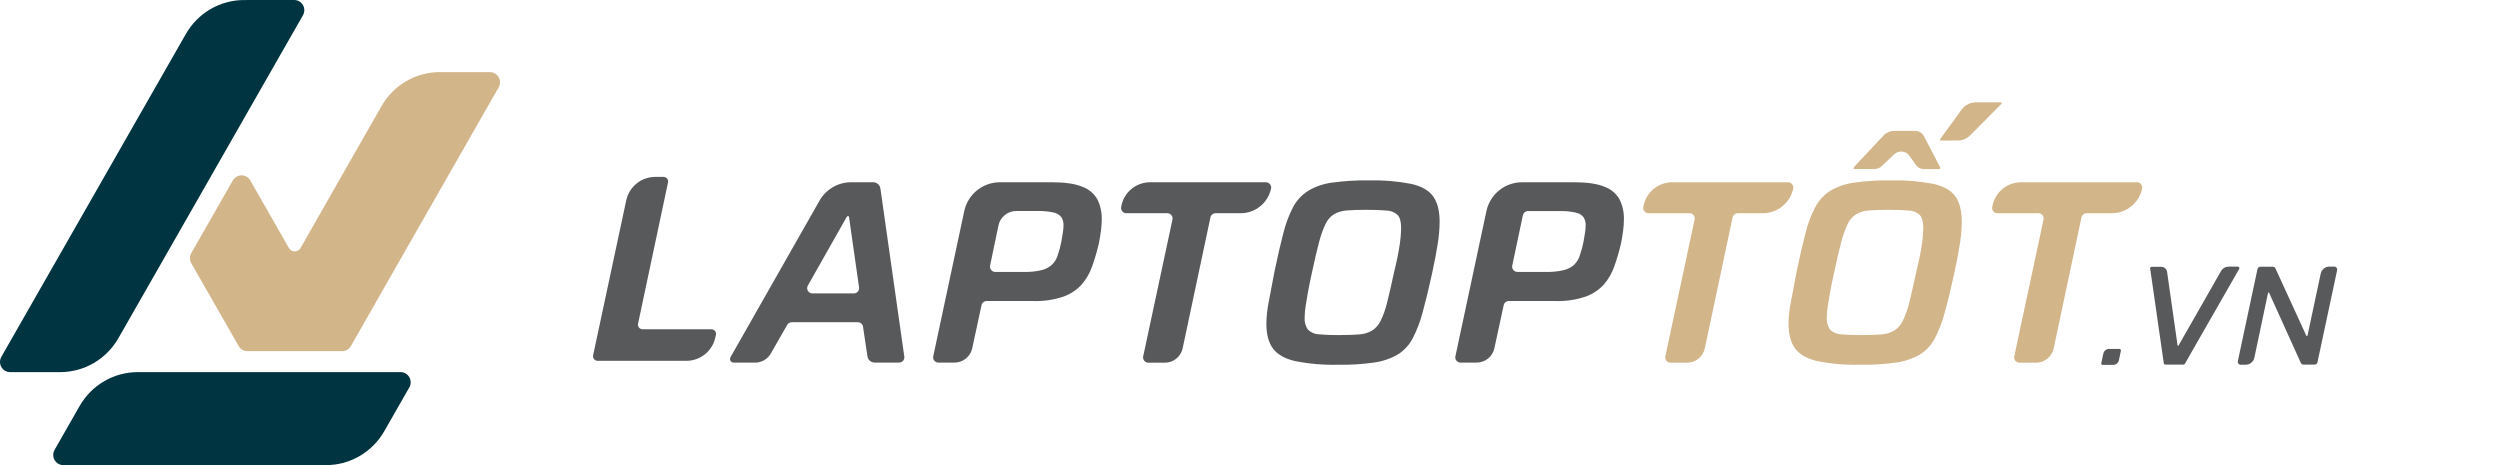 <svg width="215" height="40" viewBox="0 0 215 40" fill="none" xmlns="http://www.w3.org/2000/svg">
<path d="M51.008 30.553L53.856 17.232C53.978 16.661 54.292 16.149 54.746 15.782C55.2 15.414 55.766 15.214 56.349 15.213H57.061C57.12 15.213 57.178 15.226 57.232 15.251C57.285 15.277 57.332 15.313 57.369 15.359C57.406 15.405 57.433 15.458 57.447 15.516C57.46 15.573 57.461 15.633 57.449 15.69L54.872 27.84C54.86 27.898 54.861 27.957 54.874 28.014C54.888 28.071 54.914 28.125 54.951 28.171C54.988 28.216 55.035 28.253 55.088 28.279C55.141 28.304 55.199 28.317 55.257 28.317H61.185C61.244 28.318 61.303 28.331 61.356 28.357C61.409 28.383 61.456 28.42 61.493 28.466C61.53 28.512 61.556 28.567 61.57 28.624C61.583 28.682 61.583 28.742 61.57 28.8L61.519 29.027C61.394 29.595 61.079 30.103 60.626 30.467C60.173 30.831 59.61 31.03 59.029 31.03H51.396C51.337 31.03 51.279 31.017 51.226 30.992C51.173 30.967 51.126 30.93 51.089 30.884C51.051 30.838 51.025 30.785 51.011 30.728C50.997 30.67 50.996 30.611 51.008 30.553Z" fill="#58595B"/>
<path d="M62.823 30.716L70.478 17.257C70.751 16.776 71.147 16.376 71.626 16.097C72.104 15.819 72.648 15.672 73.201 15.673H75.095C75.245 15.673 75.391 15.727 75.505 15.826C75.619 15.925 75.693 16.062 75.715 16.211L77.771 30.671C77.78 30.734 77.775 30.799 77.757 30.861C77.738 30.922 77.707 30.979 77.664 31.028C77.622 31.076 77.57 31.115 77.511 31.141C77.453 31.168 77.389 31.181 77.325 31.181H75.22C75.069 31.181 74.924 31.128 74.81 31.03C74.696 30.932 74.622 30.796 74.6 30.648L74.219 28.096C74.203 27.988 74.148 27.89 74.066 27.82C73.984 27.749 73.879 27.71 73.77 27.71H68.095C68.016 27.711 67.938 27.731 67.869 27.771C67.8 27.81 67.743 27.867 67.702 27.935L66.288 30.405C66.151 30.643 65.954 30.841 65.716 30.978C65.478 31.115 65.208 31.187 64.933 31.186H63.106C63.05 31.188 62.995 31.175 62.946 31.148C62.897 31.122 62.856 31.082 62.827 31.035C62.798 30.987 62.782 30.932 62.782 30.876C62.781 30.82 62.795 30.765 62.823 30.716ZM69.861 25.235H73.433C73.498 25.235 73.561 25.221 73.619 25.194C73.678 25.168 73.73 25.129 73.772 25.081C73.814 25.032 73.846 24.976 73.864 24.914C73.883 24.853 73.888 24.788 73.88 24.724L73.007 18.6H72.849L69.465 24.576C69.43 24.645 69.413 24.721 69.415 24.798C69.418 24.875 69.44 24.95 69.48 25.016C69.519 25.082 69.575 25.137 69.642 25.175C69.709 25.213 69.784 25.234 69.861 25.235Z" fill="#58595B"/>
<path d="M80.259 30.64L82.926 18.153C83.076 17.452 83.462 16.824 84.019 16.373C84.576 15.922 85.271 15.675 85.988 15.675H90.489C91.602 15.675 92.466 15.803 93.082 16.06C93.631 16.257 94.092 16.644 94.378 17.153C94.64 17.689 94.768 18.281 94.751 18.878C94.749 19.202 94.726 19.526 94.682 19.848C94.638 20.192 94.577 20.554 94.503 20.93C94.349 21.598 94.156 22.256 93.927 22.902C93.727 23.482 93.417 24.017 93.016 24.479C92.583 24.95 92.04 25.306 91.436 25.515C90.614 25.79 89.75 25.916 88.884 25.888H84.853C84.749 25.888 84.649 25.924 84.569 25.989C84.488 26.054 84.433 26.144 84.411 26.245L83.612 29.951C83.536 30.3 83.343 30.613 83.064 30.837C82.786 31.061 82.439 31.183 82.081 31.183H80.701C80.634 31.184 80.567 31.169 80.506 31.14C80.446 31.112 80.392 31.07 80.35 31.017C80.307 30.965 80.277 30.904 80.262 30.839C80.246 30.774 80.245 30.706 80.259 30.64ZM85.148 22.841C85.135 22.907 85.136 22.975 85.152 23.041C85.168 23.106 85.198 23.167 85.241 23.219C85.283 23.272 85.337 23.314 85.398 23.343C85.459 23.372 85.525 23.387 85.593 23.387H88.055C88.555 23.4 89.055 23.35 89.543 23.239C89.871 23.167 90.176 23.016 90.433 22.8C90.665 22.583 90.841 22.312 90.944 22.012C91.084 21.606 91.196 21.192 91.28 20.771C91.326 20.485 91.367 20.233 91.405 20.006C91.442 19.801 91.461 19.594 91.462 19.386C91.474 19.131 91.407 18.878 91.27 18.663C91.095 18.455 90.852 18.316 90.584 18.27C90.124 18.174 89.655 18.132 89.185 18.145H87.399C87.04 18.146 86.692 18.27 86.414 18.496C86.135 18.722 85.942 19.037 85.868 19.388L85.148 22.841Z" fill="#58595B"/>
<path d="M98.316 30.64L100.832 18.883C100.846 18.817 100.845 18.749 100.829 18.683C100.813 18.618 100.783 18.557 100.741 18.505C100.699 18.452 100.645 18.41 100.585 18.381C100.524 18.352 100.457 18.337 100.39 18.337H96.864C96.796 18.337 96.73 18.322 96.669 18.293C96.608 18.264 96.555 18.221 96.513 18.169C96.47 18.117 96.44 18.055 96.424 17.99C96.409 17.925 96.408 17.857 96.422 17.791L96.448 17.66C96.567 17.099 96.876 16.595 97.323 16.234C97.769 15.873 98.326 15.675 98.9 15.675H108.87C108.937 15.675 109.003 15.691 109.063 15.72C109.124 15.749 109.177 15.791 109.219 15.844C109.262 15.896 109.292 15.957 109.308 16.022C109.323 16.087 109.325 16.155 109.311 16.221C109.184 16.819 108.855 17.356 108.38 17.741C107.905 18.126 107.312 18.336 106.701 18.337H104.539C104.436 18.337 104.336 18.372 104.255 18.437C104.175 18.502 104.119 18.593 104.098 18.694L101.709 29.951C101.635 30.302 101.443 30.617 101.164 30.843C100.885 31.069 100.537 31.192 100.178 31.191H98.76C98.692 31.191 98.624 31.176 98.563 31.147C98.502 31.117 98.448 31.075 98.406 31.022C98.363 30.969 98.333 30.907 98.317 30.841C98.302 30.775 98.301 30.706 98.316 30.64Z" fill="#58595B"/>
<path d="M115.063 31.367C113.822 31.399 112.582 31.293 111.365 31.051C110.477 30.841 109.846 30.481 109.472 29.969C109.094 29.458 108.908 28.744 108.908 27.828C108.918 27.18 108.99 26.535 109.122 25.901C109.265 25.171 109.427 24.32 109.607 23.349C109.878 22.042 110.133 20.936 110.373 20.031C110.564 19.253 110.847 18.499 111.217 17.788C111.522 17.221 111.969 16.744 112.514 16.402C113.147 16.031 113.849 15.793 114.578 15.703C115.612 15.562 116.655 15.498 117.699 15.512C118.931 15.481 120.163 15.583 121.373 15.815C122.261 16.017 122.889 16.379 123.256 16.897C123.624 17.415 123.808 18.14 123.808 19.072C123.801 19.718 123.745 20.363 123.639 21.001C123.527 21.715 123.365 22.561 123.154 23.538C122.869 24.844 122.598 25.956 122.343 26.873C122.141 27.656 121.849 28.413 121.475 29.129C121.177 29.688 120.737 30.158 120.199 30.492C119.569 30.85 118.876 31.084 118.158 31.181C117.133 31.325 116.098 31.387 115.063 31.367ZM115.218 28.815C115.897 28.815 116.451 28.797 116.887 28.759C117.271 28.737 117.645 28.629 117.982 28.442C118.302 28.239 118.559 27.95 118.725 27.608C118.972 27.105 119.161 26.576 119.289 26.031C119.459 25.362 119.658 24.494 119.886 23.425C120.113 22.509 120.268 21.744 120.36 21.129C120.441 20.622 120.486 20.11 120.495 19.597C120.495 19.087 120.401 18.722 120.212 18.505C119.958 18.258 119.62 18.116 119.266 18.11C118.824 18.066 118.232 18.043 117.497 18.043C116.835 18.043 116.283 18.062 115.839 18.099C115.452 18.121 115.075 18.229 114.736 18.416C114.416 18.617 114.16 18.907 114.001 19.25C113.762 19.756 113.574 20.284 113.44 20.827C113.26 21.496 113.056 22.364 112.83 23.43C112.695 24.048 112.575 24.599 112.493 25.089C112.412 25.579 112.33 26.003 112.279 26.365C112.23 26.671 112.204 26.98 112.2 27.289C112.165 27.67 112.269 28.051 112.493 28.361C112.755 28.608 113.1 28.748 113.46 28.754C113.913 28.798 114.499 28.82 115.218 28.82V28.815Z" fill="#58595B"/>
<path d="M125.165 30.64L127.832 18.153C127.981 17.452 128.367 16.823 128.924 16.372C129.482 15.921 130.177 15.675 130.894 15.675H135.395C136.508 15.675 137.372 15.803 137.988 16.06C138.537 16.257 138.997 16.645 139.284 17.153C139.546 17.689 139.674 18.281 139.656 18.878C139.655 19.202 139.632 19.526 139.588 19.848C139.544 20.192 139.483 20.554 139.409 20.93C139.255 21.598 139.062 22.256 138.832 22.902C138.632 23.482 138.323 24.017 137.921 24.479C137.488 24.95 136.946 25.306 136.342 25.515C135.52 25.79 134.656 25.916 133.79 25.888H129.758C129.655 25.888 129.555 25.924 129.474 25.989C129.394 26.054 129.338 26.144 129.317 26.245L128.516 29.951C128.44 30.301 128.247 30.614 127.968 30.838C127.69 31.063 127.342 31.184 126.984 31.183H125.604C125.537 31.183 125.471 31.168 125.41 31.14C125.35 31.111 125.297 31.069 125.255 31.016C125.213 30.964 125.183 30.904 125.167 30.838C125.152 30.773 125.151 30.705 125.165 30.64ZM130.054 22.841C130.041 22.907 130.042 22.975 130.058 23.041C130.074 23.106 130.104 23.167 130.147 23.219C130.189 23.272 130.243 23.314 130.304 23.343C130.364 23.372 130.431 23.387 130.498 23.387H132.961C133.461 23.4 133.961 23.35 134.448 23.239C134.776 23.168 135.081 23.019 135.339 22.805C135.571 22.588 135.746 22.317 135.849 22.017C135.989 21.611 136.102 21.197 136.186 20.776C136.232 20.491 136.273 20.238 136.311 20.011C136.348 19.806 136.367 19.599 136.367 19.391C136.38 19.136 136.313 18.884 136.176 18.669C136 18.46 135.756 18.321 135.487 18.276C135.028 18.179 134.56 18.137 134.091 18.151H131.412C131.308 18.151 131.207 18.187 131.127 18.252C131.046 18.318 130.99 18.409 130.968 18.51L130.054 22.841Z" fill="#58595B"/>
<path d="M159.405 14.534L159.428 14.384L161.979 11.661C162.099 11.533 162.243 11.431 162.404 11.361C162.565 11.291 162.738 11.255 162.913 11.255H164.699C164.858 11.257 165.012 11.301 165.147 11.384C165.282 11.466 165.392 11.584 165.465 11.725L166.853 14.384V14.542H165.468C165.327 14.542 165.189 14.509 165.064 14.444C164.94 14.379 164.833 14.285 164.753 14.169L164.217 13.404C164.145 13.3 164.052 13.214 163.943 13.15C163.835 13.086 163.713 13.046 163.588 13.034C163.463 13.021 163.336 13.036 163.217 13.077C163.098 13.118 162.989 13.184 162.898 13.271L161.819 14.292C161.655 14.447 161.439 14.533 161.214 14.532L159.405 14.534ZM166.853 12.087V11.972L168.69 9.435C168.833 9.238 169.02 9.077 169.237 8.967C169.454 8.856 169.695 8.799 169.938 8.8H172.14V8.915L169.441 11.633C169.299 11.776 169.131 11.89 168.945 11.968C168.759 12.046 168.56 12.086 168.359 12.087H166.853Z" fill="#D2B589"/>
<path d="M143.221 30.64L145.737 18.883C145.751 18.817 145.751 18.749 145.735 18.683C145.719 18.618 145.689 18.557 145.647 18.505C145.605 18.452 145.551 18.41 145.49 18.381C145.43 18.352 145.363 18.337 145.296 18.337H141.769C141.702 18.337 141.636 18.322 141.575 18.293C141.514 18.264 141.461 18.221 141.418 18.169C141.376 18.117 141.346 18.055 141.33 17.99C141.315 17.925 141.314 17.857 141.328 17.791L141.353 17.66C141.473 17.099 141.782 16.595 142.228 16.234C142.675 15.873 143.231 15.675 143.806 15.675H153.775C153.842 15.675 153.909 15.691 153.969 15.72C154.03 15.749 154.083 15.791 154.125 15.844C154.167 15.896 154.198 15.957 154.213 16.022C154.229 16.087 154.23 16.155 154.217 16.221C154.089 16.819 153.761 17.356 153.286 17.741C152.811 18.126 152.218 18.336 151.606 18.337H149.445C149.342 18.336 149.241 18.372 149.161 18.437C149.08 18.502 149.025 18.593 149.004 18.694L146.615 29.951C146.541 30.302 146.348 30.616 146.069 30.842C145.791 31.068 145.443 31.191 145.084 31.191H143.663C143.595 31.191 143.528 31.175 143.467 31.146C143.406 31.116 143.353 31.074 143.31 31.021C143.268 30.968 143.238 30.906 143.223 30.84C143.207 30.774 143.207 30.706 143.221 30.64Z" fill="#D2B589"/>
<path d="M159.969 31.367C158.728 31.399 157.488 31.293 156.271 31.051C155.383 30.841 154.752 30.481 154.378 29.969C154 29.458 153.814 28.744 153.814 27.828C153.824 27.18 153.895 26.535 154.028 25.901C154.171 25.171 154.333 24.32 154.513 23.349C154.783 22.042 155.039 20.936 155.278 20.031C155.47 19.253 155.753 18.499 156.123 17.788C156.428 17.221 156.874 16.744 157.419 16.402C158.053 16.031 158.755 15.793 159.484 15.703C160.518 15.562 161.561 15.498 162.605 15.512C163.837 15.481 165.069 15.583 166.279 15.815C167.167 16.017 167.795 16.379 168.162 16.897C168.53 17.415 168.713 18.14 168.713 19.072C168.707 19.718 168.651 20.363 168.545 21.001C168.433 21.715 168.271 22.561 168.06 23.538C167.774 24.844 167.504 25.956 167.249 26.873C167.046 27.656 166.755 28.413 166.381 29.129C166.083 29.688 165.643 30.158 165.105 30.492C164.475 30.85 163.782 31.084 163.064 31.181C162.039 31.325 161.004 31.387 159.969 31.367ZM160.124 28.815C160.803 28.815 161.357 28.797 161.793 28.759C162.177 28.737 162.551 28.629 162.888 28.442C163.208 28.239 163.465 27.95 163.63 27.608C163.877 27.105 164.067 26.576 164.194 26.031C164.364 25.362 164.563 24.494 164.791 23.425C165.018 22.509 165.174 21.744 165.266 21.129C165.347 20.622 165.392 20.11 165.401 19.597C165.401 19.087 165.307 18.722 165.118 18.505C164.864 18.258 164.526 18.116 164.171 18.11C163.727 18.065 163.138 18.043 162.403 18.043C161.739 18.043 161.188 18.061 160.744 18.099C160.358 18.121 159.981 18.229 159.642 18.416C159.321 18.617 159.066 18.907 158.907 19.25C158.668 19.756 158.479 20.285 158.343 20.827C158.164 21.496 157.962 22.364 157.736 23.43C157.601 24.048 157.481 24.599 157.396 25.089C157.312 25.579 157.236 26.003 157.182 26.365C157.135 26.671 157.11 26.98 157.105 27.289C157.072 27.67 157.175 28.05 157.396 28.361C157.66 28.608 158.005 28.748 158.366 28.754C158.819 28.798 159.405 28.82 160.124 28.82V28.815Z" fill="#D2B589"/>
<path d="M173.228 30.64L175.744 18.883C175.758 18.817 175.757 18.749 175.741 18.683C175.726 18.618 175.696 18.557 175.653 18.505C175.611 18.452 175.557 18.41 175.497 18.381C175.436 18.352 175.37 18.337 175.302 18.337H171.773C171.706 18.336 171.64 18.321 171.579 18.292C171.519 18.262 171.465 18.22 171.423 18.168C171.381 18.116 171.351 18.055 171.335 17.99C171.319 17.924 171.318 17.856 171.332 17.791L171.36 17.66C171.479 17.099 171.787 16.596 172.233 16.234C172.679 15.873 173.235 15.675 173.809 15.675H183.779C183.846 15.675 183.913 15.69 183.974 15.719C184.034 15.748 184.088 15.79 184.13 15.843C184.172 15.895 184.203 15.956 184.218 16.022C184.234 16.087 184.235 16.155 184.221 16.221C184.094 16.819 183.766 17.356 183.291 17.741C182.817 18.126 182.224 18.337 181.613 18.337H179.451C179.348 18.337 179.247 18.372 179.166 18.437C179.086 18.502 179.029 18.593 179.007 18.694L176.619 29.951C176.545 30.302 176.352 30.617 176.074 30.843C175.795 31.069 175.447 31.192 175.088 31.191H173.669C173.601 31.191 173.534 31.176 173.473 31.147C173.412 31.117 173.358 31.075 173.316 31.022C173.273 30.969 173.243 30.907 173.228 30.841C173.213 30.775 173.213 30.706 173.228 30.64Z" fill="#D2B589"/>
<path d="M180.712 31.227L180.885 30.413C180.91 30.296 180.974 30.192 181.067 30.118C181.161 30.044 181.277 30.004 181.396 30.007H182.274C182.292 30.007 182.311 30.011 182.328 30.019C182.345 30.027 182.36 30.039 182.372 30.054C182.384 30.069 182.392 30.086 182.396 30.104C182.4 30.123 182.4 30.142 182.396 30.16L182.23 30.972C182.206 31.089 182.142 31.194 182.049 31.268C181.956 31.343 181.839 31.382 181.72 31.38H180.834C180.816 31.38 180.797 31.376 180.78 31.368C180.763 31.36 180.748 31.348 180.736 31.333C180.724 31.318 180.716 31.301 180.712 31.283C180.708 31.264 180.708 31.245 180.712 31.227Z" fill="#58595B"/>
<path d="M186.088 31.258L184.914 23.091C184.912 23.073 184.913 23.054 184.918 23.036C184.923 23.018 184.932 23.002 184.944 22.988C184.956 22.973 184.971 22.962 184.988 22.954C185.005 22.947 185.023 22.943 185.042 22.943H185.859C185.982 22.942 186.102 22.985 186.196 23.066C186.29 23.146 186.351 23.257 186.369 23.38L187.275 29.729H187.346L191.006 23.316C191.072 23.199 191.169 23.102 191.285 23.034C191.402 22.966 191.534 22.931 191.669 22.93H192.457C192.48 22.93 192.503 22.936 192.523 22.947C192.543 22.958 192.559 22.975 192.571 22.994C192.582 23.014 192.589 23.036 192.589 23.059C192.589 23.082 192.584 23.105 192.572 23.124L187.895 31.291C187.883 31.31 187.866 31.326 187.846 31.337C187.826 31.349 187.803 31.355 187.78 31.355H186.221C186.191 31.356 186.162 31.347 186.137 31.33C186.113 31.312 186.096 31.287 186.088 31.258Z" fill="#58595B"/>
<path d="M192.455 31.053L194.144 23.142C194.156 23.084 194.188 23.031 194.235 22.994C194.282 22.956 194.34 22.937 194.399 22.938H195.456C195.505 22.938 195.554 22.952 195.596 22.978C195.637 23.005 195.67 23.043 195.691 23.088L198.352 28.889H198.439L199.582 23.53C199.619 23.358 199.714 23.205 199.85 23.095C199.987 22.985 200.157 22.925 200.332 22.925H200.738C200.777 22.924 200.816 22.932 200.851 22.948C200.887 22.965 200.918 22.989 200.943 23.019C200.968 23.05 200.985 23.085 200.994 23.123C201.002 23.161 201.002 23.201 200.993 23.239L199.304 31.15C199.292 31.209 199.26 31.261 199.213 31.299C199.167 31.336 199.108 31.355 199.049 31.354H198.105C198.054 31.355 198.005 31.341 197.963 31.314C197.921 31.286 197.887 31.247 197.867 31.201L195.132 25.156H195.058L193.876 30.762C193.84 30.933 193.745 31.087 193.609 31.197C193.473 31.307 193.304 31.367 193.129 31.367H192.723C192.683 31.37 192.643 31.364 192.605 31.348C192.568 31.333 192.535 31.309 192.509 31.278C192.483 31.248 192.464 31.211 192.455 31.172C192.446 31.133 192.446 31.092 192.455 31.053Z" fill="#58595B"/>
<path d="M35.201 33.316L33.049 37.081C32.541 37.969 31.812 38.706 30.933 39.218C30.054 39.731 29.057 40 28.043 40H5.445C5.292 40 5.143 39.959 5.011 39.882C4.88 39.805 4.77 39.695 4.694 39.562C4.618 39.429 4.578 39.278 4.578 39.124C4.578 38.97 4.618 38.819 4.694 38.686L6.844 34.922C7.351 34.034 8.081 33.297 8.96 32.784C9.839 32.272 10.836 32.002 11.851 32.002H34.45C34.602 32.002 34.752 32.042 34.884 32.119C35.016 32.196 35.126 32.307 35.202 32.44C35.278 32.573 35.318 32.724 35.318 32.878C35.318 33.032 35.277 33.183 35.201 33.316Z" fill="#003440"/>
<path d="M25.303 3.99068e-08C25.456 -4.63629e-05 25.605 0.04 25.737 0.117C25.869 0.194 25.979 0.305 26.055 0.438C26.131 0.571 26.171 0.722 26.171 0.876C26.171 1.029 26.131 1.181 26.055 1.314L22.233 7.998L17.662 16L13.088 24L10.183 29.082C9.676 29.97 8.947 30.707 8.068 31.22C7.189 31.732 6.192 32.002 5.178 32.002H0.866C0.714 32.002 0.565 31.961 0.433 31.884C0.302 31.808 0.192 31.697 0.116 31.564C0.04 31.431 5.40573e-05 31.28 5.46745e-08 31.126C-5.3948e-05 30.973 0.04 30.822 0.116 30.688L3.938 24L8.509 16.002L13.081 8.001L15.985 2.921C16.492 2.034 17.222 1.297 18.1 0.785C18.979 0.272 19.975 0.003 20.99 0.003L25.303 3.99068e-08Z" fill="#003440"/>
<path d="M42.886 7.511L39.063 14.199L34.492 22.197L30.178 29.76C30.101 29.893 29.992 30.003 29.86 30.08C29.728 30.157 29.578 30.197 29.426 30.197H21.277C21.125 30.198 20.975 30.158 20.843 30.081C20.711 30.004 20.602 29.893 20.526 29.76L16.438 22.618C16.369 22.49 16.333 22.346 16.333 22.201C16.333 22.056 16.369 21.913 16.438 21.786L20.025 15.518C20.101 15.385 20.21 15.274 20.342 15.197C20.474 15.12 20.623 15.079 20.775 15.079C20.927 15.079 21.077 15.12 21.208 15.197C21.34 15.274 21.449 15.385 21.525 15.518L24.846 21.33C24.897 21.419 24.97 21.492 25.058 21.544C25.146 21.595 25.246 21.622 25.347 21.622C25.449 21.622 25.549 21.595 25.637 21.544C25.724 21.492 25.797 21.419 25.848 21.33L29.912 14.199L32.815 9.12C33.322 8.232 34.052 7.495 34.93 6.983C35.809 6.471 36.805 6.201 37.819 6.201H42.135C42.286 6.201 42.435 6.242 42.566 6.318C42.698 6.395 42.807 6.505 42.883 6.638C42.959 6.77 42.999 6.92 43 7.074C43.001 7.227 42.962 7.378 42.886 7.511Z" fill="#D2B589"/>
</svg>
